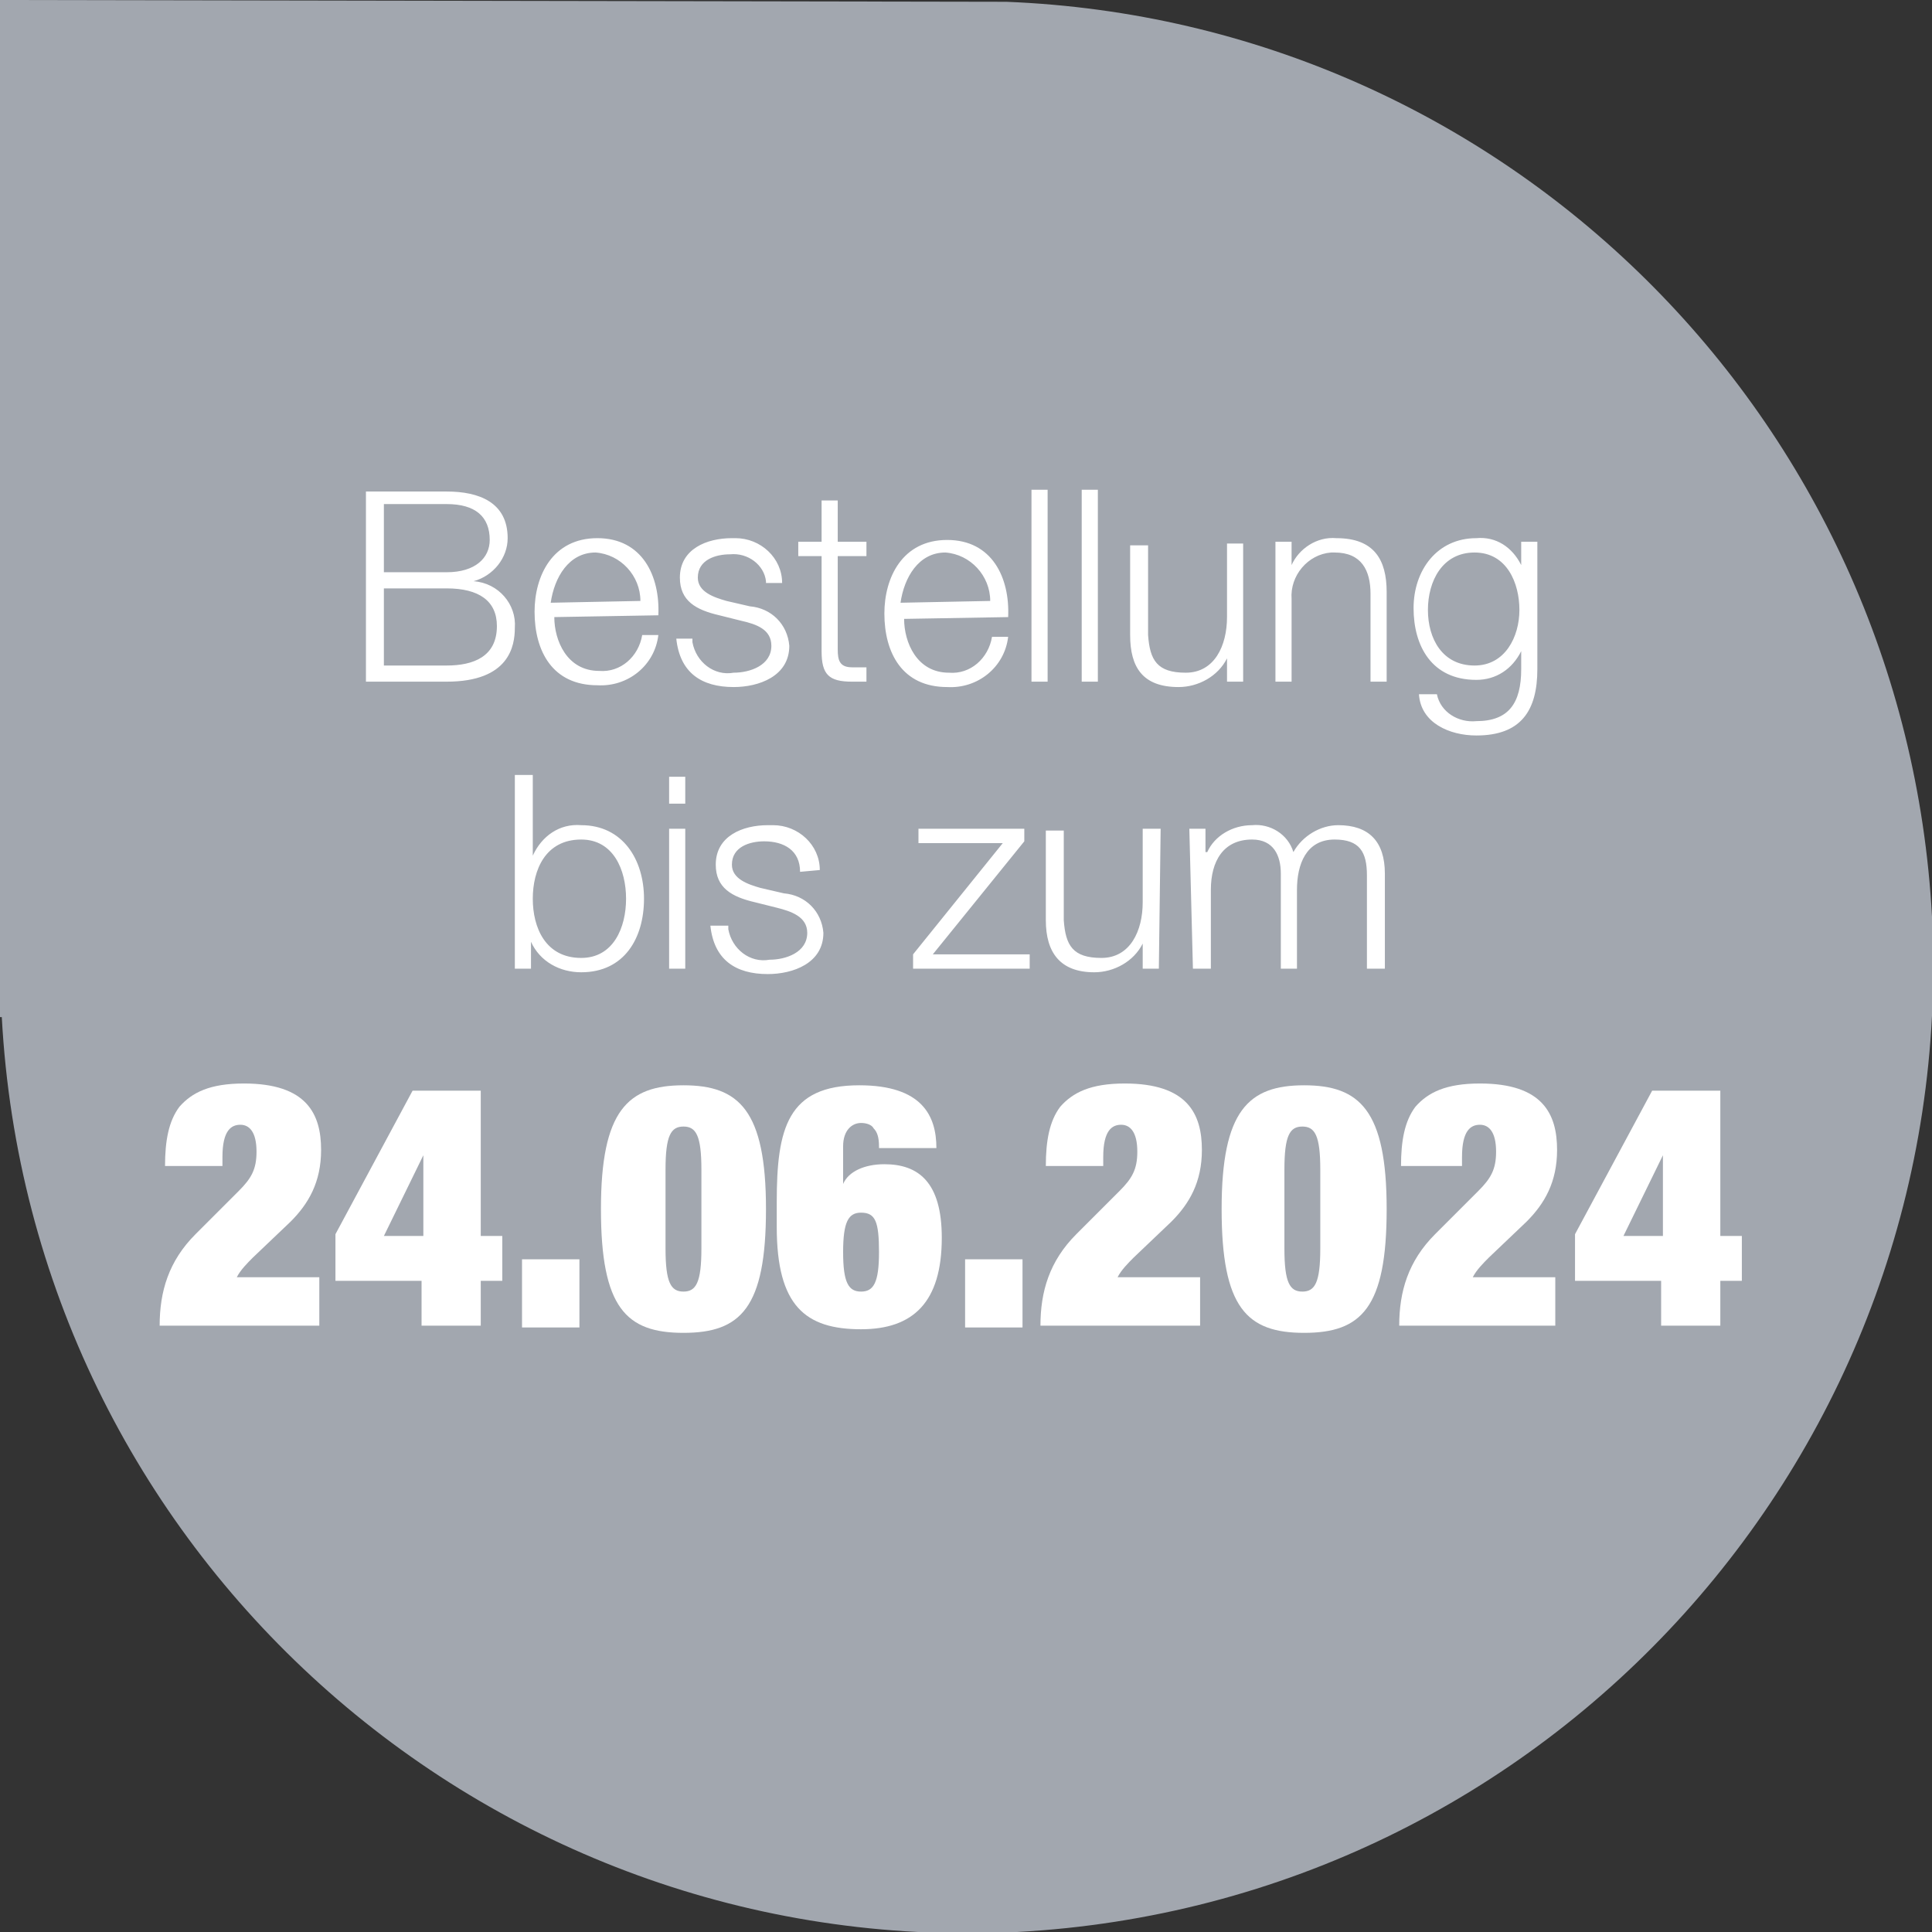 <?xml version="1.0" encoding="UTF-8"?>
<svg id="Ebene_2" data-name="Ebene 2" xmlns="http://www.w3.org/2000/svg" xmlns:xlink="http://www.w3.org/1999/xlink" viewBox="0 0 107.7 107.7">
  <rect x="0" y="0" width="107.7" height="107.7" fill="#333333" stroke="none"/>
  <defs>
    <style>
      .cls-1 {
        fill: #fff;
      }

      .cls-2 {
        fill: #a2a7af;
      }

      .cls-3 {
        clip-path: url(#clippath);
      }

      .cls-4 {
        fill: none;
      }
    </style>
    <clipPath id="clippath">
      <rect class="cls-4" width="107.7" height="107.7"/>
    </clipPath>
  </defs>
  <g id="Ebene_1-2" data-name="Ebene 1">
    <g class="cls-3">
      <g>
        <path class="cls-2" d="m56.1.1h0L0,0v56.7h.1c1.6,29.7,26.9,52.5,56.6,51,29.7-1.6,52.5-26.9,51-56.6C106.2,23.3,83.9,1.2,56.1.1"/>
        <path class="cls-1" d="m66.5,54h1v-4.4c0-1.6.7-2.8,2.3-2.8,1.2,0,1.6.9,1.6,1.9v5.3h.9v-4.4c0-1.4.5-2.8,2.1-2.8,1.4,0,1.8.7,1.8,2v5.2h1v-5.3c0-1.8-.9-2.7-2.6-2.7-1,0-2,.6-2.5,1.5-.3-1-1.3-1.6-2.3-1.5-1.1,0-2.1.6-2.5,1.5h-.1v-1.3h-.9l.2,7.8Zm-1.8-7.8h-1v4.1c0,1.6-.7,3.1-2.3,3.1s-2-.7-2.1-2.1v-5h-1v5c0,1.8.8,2.9,2.7,2.9,1.1,0,2.2-.6,2.7-1.6h0v1.4h.9l.1-7.8Zm-7.6.7v-.7h-5.9v.8h4.7l-5,6.2v.8h6.5v-.8h-5.4l5.1-6.3Zm-11.4,1.6c0-1.4-1.2-2.5-2.6-2.5h-.3c-1.4,0-2.9.6-2.9,2.2,0,1.3.9,1.8,2.2,2.1l1.2.3c.8.2,1.7.5,1.7,1.4,0,1.1-1.2,1.5-2.1,1.5-1.1.2-2.1-.6-2.3-1.7v-.2h-1c.2,1.9,1.4,2.7,3.2,2.7,1.4,0,3.1-.6,3.1-2.3-.1-1.2-1-2.1-2.2-2.2l-1.3-.3c-.7-.2-1.6-.5-1.6-1.3,0-1,1-1.3,1.8-1.3,1.1,0,2,.5,2,1.7,0,0,1.1-.1,1.1-.1Zm-8.4,5.5h.9v-7.8h-.9v7.8Zm0-9.2h.9v-1.5h-.9v1.5Zm-2.4,5.3c0,1.6-.7,3.3-2.5,3.3-2,0-2.7-1.7-2.7-3.3s.7-3.3,2.7-3.3c1.8,0,2.5,1.7,2.5,3.3m-6.2,3.9h.9v-1.5h0c.5,1.1,1.6,1.7,2.8,1.7,2.4,0,3.5-1.9,3.5-4.1s-1.2-4.1-3.5-4.1c-1.2-.1-2.2.6-2.7,1.7h0v-4.5h-1v10.8Z"/>
        <path class="cls-1" d="m82.2,37.1c-1.8,0-2.6-1.5-2.6-3.1s.8-3.2,2.6-3.2,2.5,1.7,2.5,3.2-.8,3.1-2.5,3.1m3.5-6.9h-.9v1.3h0c-.5-1-1.4-1.6-2.5-1.5-2.2,0-3.5,1.8-3.5,3.9s1,4,3.5,4c1.1,0,2-.6,2.5-1.6h0v1c0,1.9-.7,2.9-2.5,2.9-1,.1-2-.5-2.2-1.5h-1c.1,1.6,1.7,2.3,3.2,2.3,2.5,0,3.4-1.4,3.4-3.7v-7.1Zm-14.6,7.8h.9v-4.6c-.1-1.3.9-2.5,2.2-2.6h.2c1.5,0,2,1,2,2.3v4.9h.9v-5c0-1.8-.7-3-2.8-3-1.1-.1-2.1.6-2.5,1.5h0v-1.3h-.9s0,7.8,0,7.8Zm-1.8-7.7h-.9v4.1c0,1.6-.7,3.1-2.3,3.1s-2-.7-2.1-2.1v-5h-1v5c0,1.8.7,2.9,2.7,2.9,1.1,0,2.2-.6,2.7-1.6h0v1.3h.9s0-7.7,0-7.7Zm-9,7.7h.9v-10.7h-.9v10.7Zm-2.8,0h.9v-10.7h-.9v10.7Zm-1.3-3.6c.1-2.2-.9-4.3-3.4-4.3s-3.5,2.1-3.5,4.1c0,2.2,1,4.1,3.5,4.1,1.7.1,3.2-1.1,3.4-2.8h-.9c-.2,1.2-1.2,2.1-2.4,2-1.8,0-2.5-1.7-2.5-3,0,0,5.8-.1,5.8-.1Zm-6-.8c.2-1.4,1-2.8,2.5-2.8,1.4.1,2.5,1.3,2.5,2.7l-5,.1h0Zm-3.5-5.7h-.9v2.3h-1.3v.8h1.3v5.3c0,1.3.4,1.7,1.7,1.7h.8v-.8h-.8c-.7,0-.8-.4-.8-1v-5.2h1.6v-.8h-1.6v-2.3Zm-3.1,4.6c0-1.4-1.2-2.5-2.6-2.5h-.2c-1.4,0-2.9.6-2.9,2.2,0,1.3.9,1.8,2.2,2.1l1.2.3c.9.2,1.7.5,1.7,1.4,0,1.1-1.2,1.5-2.1,1.5-1.1.2-2.1-.6-2.3-1.7v-.2h-.9c.2,1.9,1.4,2.7,3.2,2.7,1.4,0,3.1-.6,3.1-2.3-.1-1.2-1-2.1-2.2-2.2l-1.3-.3c-.7-.2-1.6-.5-1.6-1.3,0-1,1-1.3,1.8-1.3,1-.1,1.9.6,2,1.5v.1h.9Zm-6.9,1.8c.1-2.2-.9-4.3-3.4-4.3s-3.5,2.1-3.5,4.1c0,2.2,1,4.1,3.5,4.1,1.7.1,3.2-1.1,3.4-2.8h-.9c-.2,1.2-1.2,2.1-2.4,2-1.8,0-2.5-1.7-2.5-3,0,0,5.8-.1,5.8-.1Zm-6-.7c.2-1.4,1-2.8,2.5-2.8,1.4.1,2.5,1.3,2.5,2.7l-5,.1h0Zm-9.3-.8h3.5c1.8,0,2.8.7,2.8,2.1,0,1.7-1.3,2.2-2.8,2.2h-3.5v-4.3Zm-1,5.2h4.5c3.5,0,3.8-2,3.8-3,.1-1.3-.9-2.5-2.3-2.6h0c1.1-.3,1.9-1.3,1.9-2.4,0-2-1.6-2.6-3.4-2.6h-4.5v10.6Zm1-9.9h3.5c1.6,0,2.4.7,2.4,2,0,1-.8,1.8-2.4,1.8h-3.5v-3.8Z"/>
      </g>
    </g>
    <g>
      <path class="cls-1" d="m18.7,68.8l4.3-8h3.8v8.1h1.2v2.5h-1.2v2.5h-3.3v-2.5h-4.8v-2.6Zm4.9.1v-4.5h0l-2.2,4.5h2.2Z"/>
      <path class="cls-1" d="m29.1,70.2h3.2v3.8h-3.2s0-3.8,0-3.8Z"/>
      <path class="cls-1" d="m38.1,60.5c3.1,0,4.6,1.4,4.6,6.9s-1.4,6.9-4.6,6.9-4.6-1.4-4.6-6.9,1.5-6.9,4.6-6.9Zm-1,9.1c0,1.9.3,2.4,1,2.4s1-.5,1-2.4v-4.4c0-1.9-.3-2.4-1-2.4s-1,.5-1,2.4v4.4Z"/>
      <path class="cls-1" d="m49,63.9c0-.5-.1-.8-.3-1-.1-.2-.4-.3-.7-.3-.5,0-1,.4-1,1.3v2.1h0c.3-.7,1.2-1.1,2.3-1.1,1.9,0,3.2,1,3.2,4.1,0,3.6-1.6,5.1-4.5,5.1-3.1,0-4.7-1.3-4.7-5.7v-1.4c0-4.1.6-6.5,4.6-6.5,3.5,0,4.3,1.7,4.3,3.5h-3.2v-.1Zm-1,8.1c.7,0,1-.5,1-2.2s-.2-2.2-1-2.2c-.7,0-1,.5-1,2.2s.3,2.2,1,2.2Z"/>
      <path class="cls-1" d="m53.8,70.2h3.2v3.8h-3.2v-3.8Z"/>
      <path class="cls-1" d="m58.3,65c0-1.4.2-2.5.8-3.3.7-.8,1.7-1.3,3.6-1.3,3.5,0,4.3,1.7,4.3,3.7,0,1.8-.7,3-1.7,4l-2.1,2c-.3.3-.7.7-.9,1.1h4.6v2.7h-8.9c0-1.9.5-3.6,2-5.1l2.4-2.4c.7-.7,1-1.2,1-2.2,0-1.1-.4-1.5-.9-1.5s-1,.3-1,1.8v.5h-3.2Z"/>
      <path class="cls-1" d="m9.2,65c0-1.4.2-2.5.8-3.3.7-.8,1.7-1.3,3.6-1.3,3.5,0,4.3,1.7,4.3,3.7,0,1.8-.7,3-1.7,4l-2.1,2c-.3.3-.7.7-.9,1.1h4.6v2.7h-8.9c0-1.9.5-3.6,2-5.1l2.4-2.4c.7-.7,1-1.2,1-2.2,0-1.1-.4-1.5-.9-1.5s-1,.3-1,1.8v.5h-3.2Z"/>
      <path class="cls-1" d="m72.7,60.5c3.1,0,4.6,1.4,4.6,6.9s-1.4,6.9-4.6,6.9-4.6-1.4-4.6-6.9,1.5-6.9,4.6-6.9Zm-1.1,9.1c0,1.9.3,2.4,1,2.4s1-.5,1-2.4v-4.4c0-1.9-.3-2.4-1-2.4s-1,.5-1,2.4v4.4Z"/>
      <path class="cls-1" d="m78.1,65c0-1.4.2-2.5.8-3.3.7-.8,1.7-1.3,3.6-1.3,3.5,0,4.3,1.7,4.3,3.7,0,1.8-.7,3-1.7,4l-2.1,2c-.3.3-.7.7-.9,1.1h4.6v2.7h-8.7c0-1.9.5-3.6,2-5.1l2.4-2.4c.7-.7,1-1.2,1-2.2,0-1.1-.4-1.5-.9-1.5s-1,.3-1,1.8v.5h-3.4Z"/>
      <path class="cls-1" d="m87.8,68.8l4.3-8h3.8v8.1h1.2v2.5h-1.2v2.5h-3.3v-2.5h-4.8v-2.6Zm4.9.1v-4.5h0l-2.2,4.5h2.2Z"/>
    </g>
  </g>
</svg>